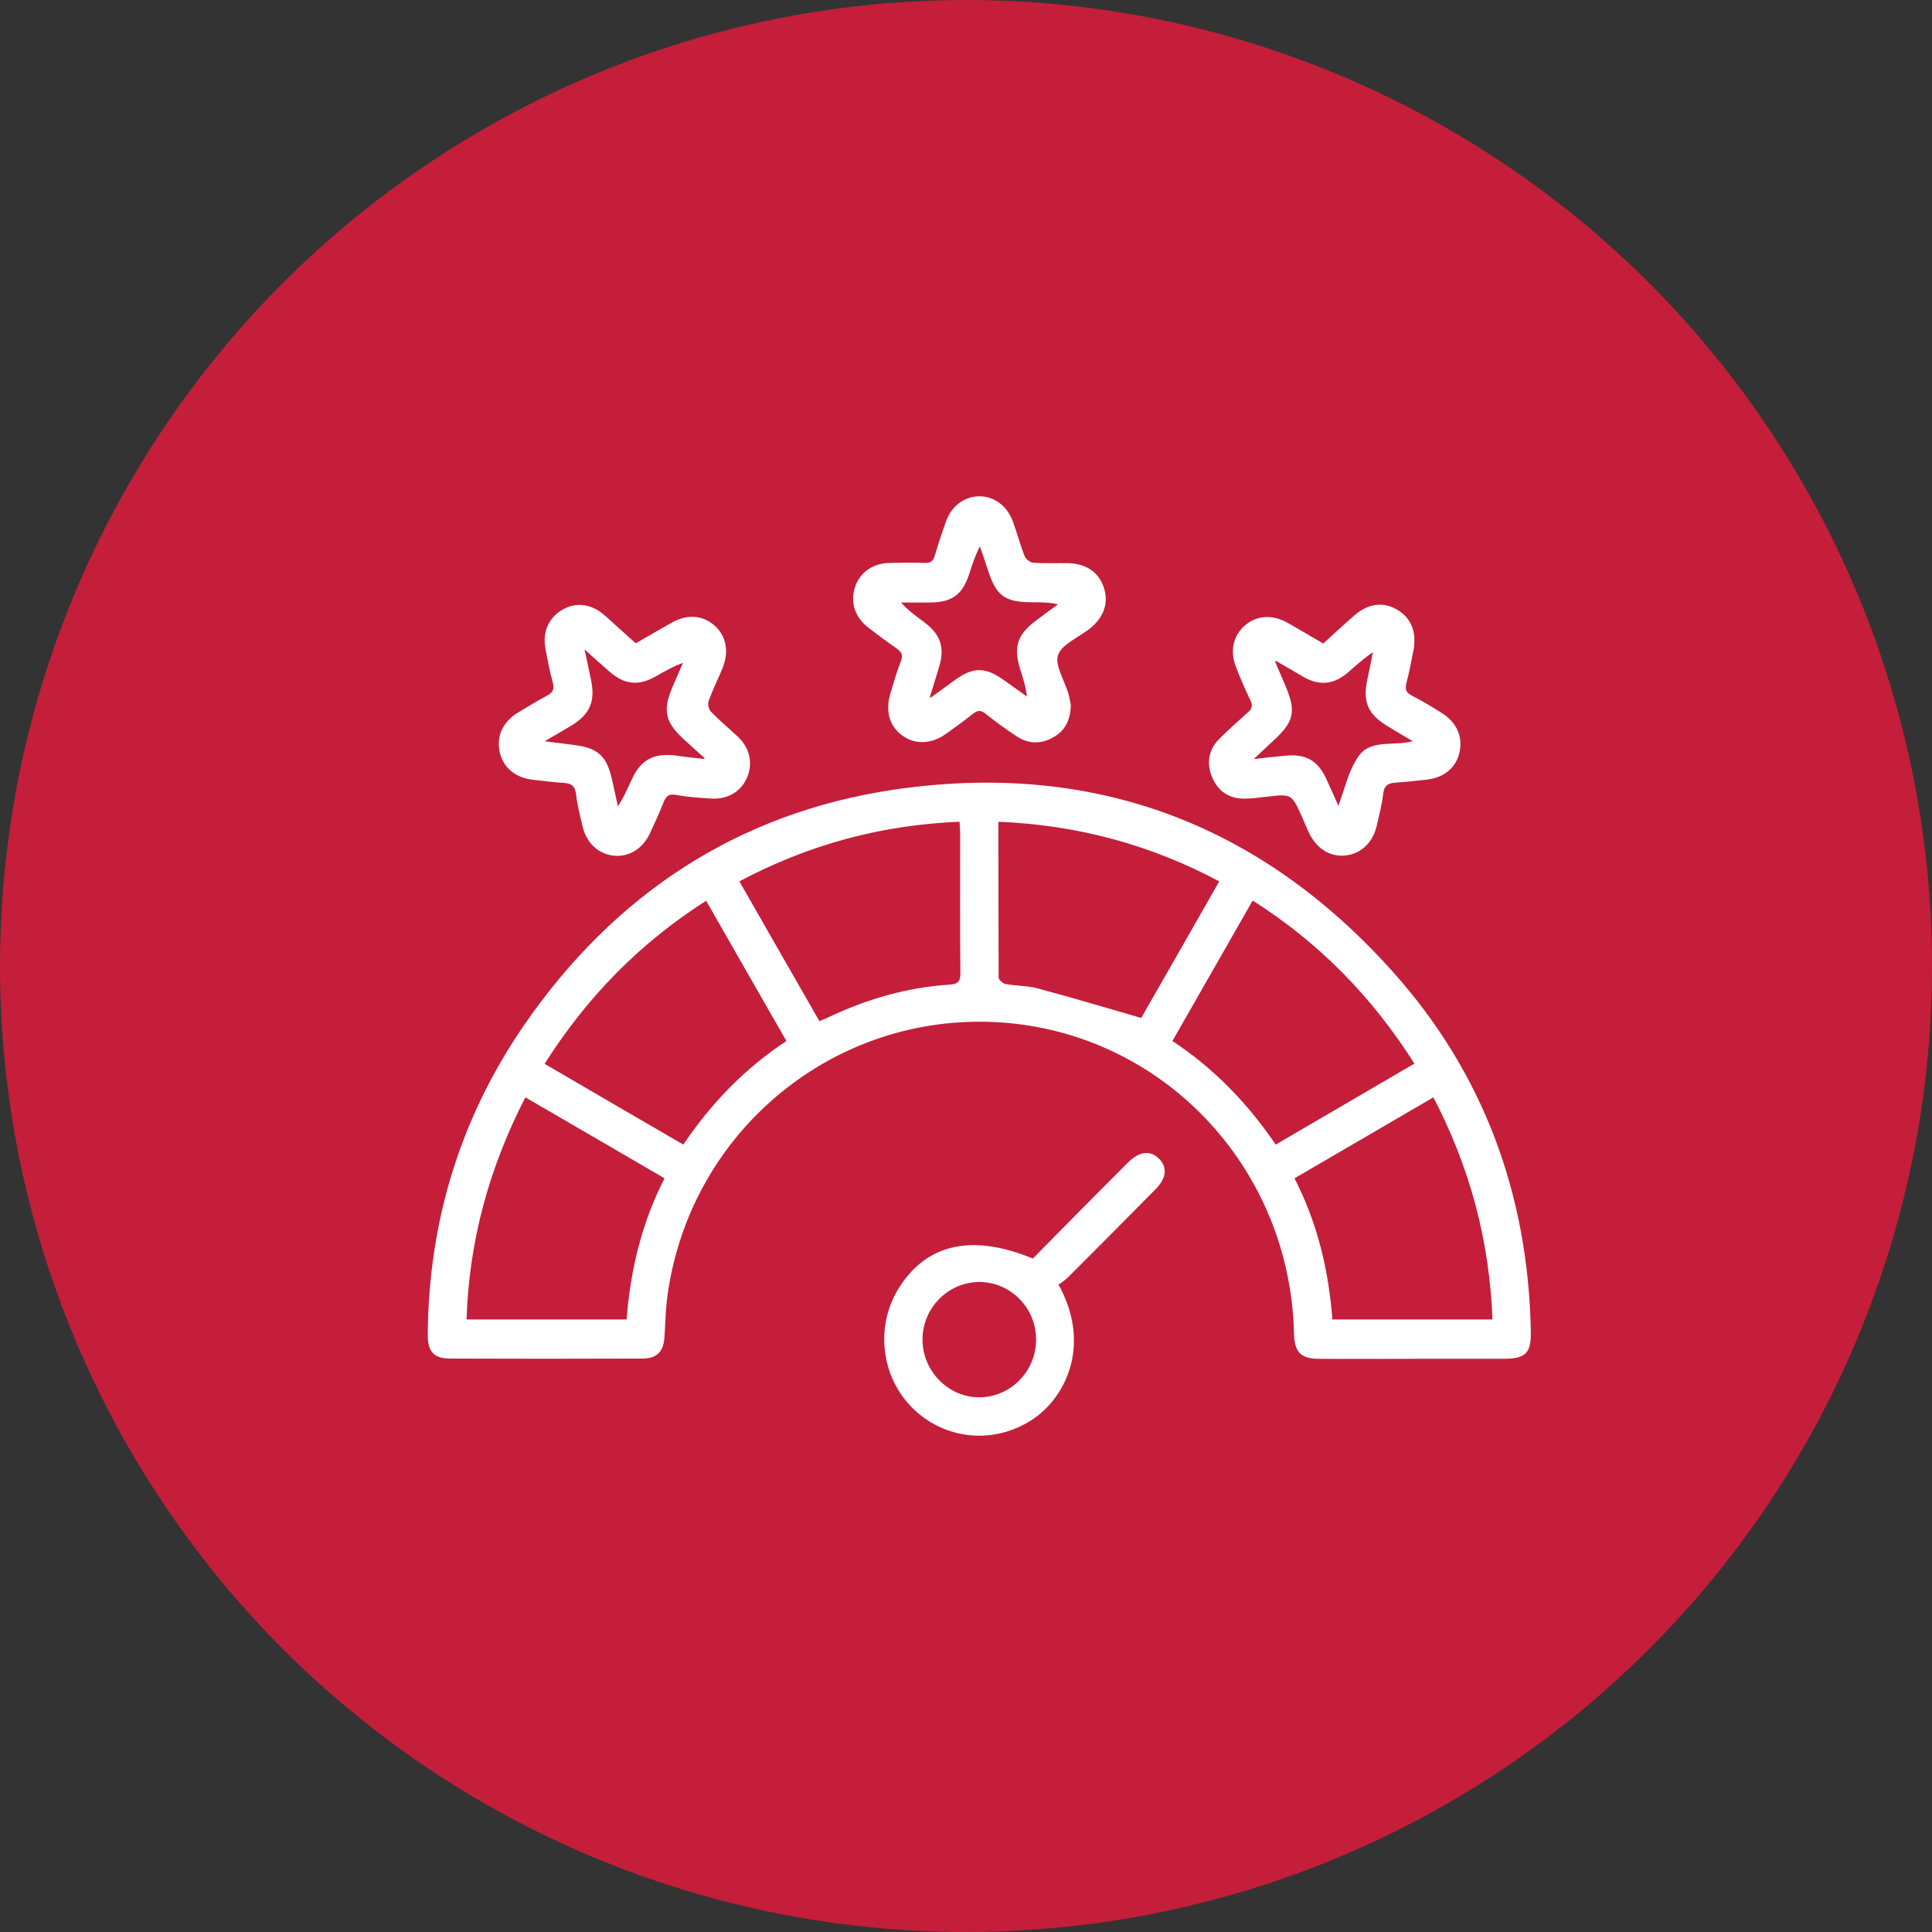 <svg xmlns="http://www.w3.org/2000/svg" width="72" height="72" viewBox="0 0 72 72" fill="none"><rect x="0" y="0" width="72" height="72" fill="#333333" stroke="none"/><circle cx="36" cy="36" r="36" fill="#C41E3A"></circle><path d="M52.623 50.589C51.463 50.589 50.312 50.598 49.152 50.589C48.502 50.589 48.291 50.358 48.274 49.702C48.133 43.467 43.344 38.421 37.22 38.048C31.078 37.676 25.692 42.102 24.831 48.239C24.76 48.753 24.743 49.268 24.716 49.782C24.69 50.332 24.47 50.58 23.934 50.58C21.544 50.589 19.163 50.589 16.773 50.58C16.193 50.58 15.982 50.341 15.991 49.711C16.026 45.525 17.204 41.685 19.558 38.252C22.906 33.383 27.493 30.35 33.301 29.481C40.647 28.39 46.903 30.687 51.885 36.266C55.242 40.026 56.894 44.514 56.999 49.578C57.017 50.412 56.841 50.589 55.997 50.589C54.881 50.589 53.748 50.589 52.623 50.589ZM43.626 38.811C45.225 39.858 46.481 41.179 47.527 42.722C49.31 41.685 51.033 40.674 52.781 39.654C51.173 37.108 49.17 35.069 46.666 33.49C45.638 35.29 44.645 37.029 43.626 38.811ZM20.226 39.663C22.001 40.7 23.723 41.703 25.481 42.722C26.526 41.161 27.792 39.849 29.373 38.811C28.354 37.038 27.361 35.29 26.333 33.499C23.829 35.086 21.825 37.126 20.226 39.663ZM24.831 43.893C23.064 42.864 21.333 41.853 19.558 40.825C18.188 43.476 17.423 46.234 17.335 49.223C19.383 49.223 21.377 49.223 23.398 49.223C23.539 47.361 23.952 45.596 24.831 43.893ZM55.672 49.223C55.567 46.226 54.82 43.467 53.44 40.825C51.657 41.862 49.917 42.882 48.177 43.893C49.056 45.596 49.469 47.361 49.609 49.223C51.621 49.223 53.607 49.223 55.672 49.223ZM27.484 32.825C28.512 34.616 29.505 36.363 30.516 38.12C30.7 38.04 30.832 37.986 30.964 37.924C32.37 37.268 33.837 36.842 35.392 36.745C35.761 36.718 35.849 36.576 35.84 36.23C35.823 34.501 35.832 32.772 35.832 31.051C35.832 30.909 35.814 30.767 35.805 30.572C32.862 30.687 30.129 31.415 27.484 32.825ZM42.553 37.995C43.502 36.346 44.495 34.599 45.506 32.825C42.87 31.415 40.12 30.687 37.158 30.572C37.158 32.576 37.158 34.51 37.167 36.443C37.167 36.541 37.343 36.692 37.457 36.718C37.861 36.798 38.283 36.78 38.67 36.887C39.944 37.224 41.2 37.605 42.553 37.995Z" fill="white" stroke="white" stroke-width="0.1"></path><path d="M39.856 26.27C39.847 26.811 39.654 27.193 39.232 27.432C38.802 27.68 38.354 27.68 37.941 27.415C37.536 27.148 37.141 26.865 36.763 26.563C36.561 26.403 36.421 26.412 36.227 26.563C35.893 26.829 35.551 27.077 35.199 27.326C34.672 27.689 34.092 27.698 33.644 27.361C33.196 27.033 33.046 26.501 33.222 25.889C33.345 25.481 33.459 25.064 33.618 24.665C33.723 24.399 33.644 24.266 33.433 24.115C33.082 23.876 32.739 23.619 32.405 23.361C31.913 22.989 31.737 22.457 31.904 21.916C32.071 21.384 32.528 21.047 33.143 21.029C33.582 21.02 34.022 21.011 34.461 21.029C34.716 21.038 34.821 20.94 34.892 20.701C35.015 20.275 35.155 19.858 35.305 19.441C35.498 18.9 35.955 18.554 36.482 18.546C37.018 18.537 37.493 18.883 37.703 19.459C37.862 19.894 37.976 20.337 38.143 20.754C38.196 20.878 38.371 21.011 38.503 21.02C38.942 21.055 39.382 21.029 39.821 21.038C40.462 21.055 40.928 21.375 41.095 21.933C41.271 22.483 41.078 23.007 40.559 23.406C40.146 23.725 39.522 23.982 39.382 24.399C39.25 24.798 39.619 25.366 39.768 25.862C39.812 26.013 39.83 26.173 39.856 26.27ZM34.593 26.004C34.619 26.022 34.646 26.04 34.672 26.066C34.962 25.854 35.261 25.649 35.542 25.437C36.28 24.887 36.702 24.887 37.44 25.428C37.739 25.641 38.037 25.854 38.336 26.066C38.292 25.632 38.178 25.268 38.064 24.913C37.818 24.124 37.958 23.681 38.617 23.184C38.925 22.953 39.232 22.723 39.54 22.501C39.171 22.395 38.837 22.395 38.503 22.395C37.457 22.395 37.167 22.182 36.851 21.189C36.746 20.869 36.64 20.55 36.526 20.231C36.315 20.63 36.192 21.002 36.069 21.384C35.823 22.129 35.454 22.395 34.672 22.404C34.268 22.404 33.872 22.404 33.468 22.404C33.767 22.758 34.101 22.998 34.426 23.237C35.015 23.681 35.164 24.151 34.944 24.86C34.83 25.224 34.716 25.614 34.593 26.004Z" fill="white" stroke="white" stroke-width="0.1"></path><path d="M23.688 24.035C24.163 23.76 24.62 23.494 25.077 23.237C25.63 22.936 26.175 22.98 26.588 23.343C27.019 23.725 27.124 24.275 26.878 24.887C26.711 25.295 26.509 25.694 26.36 26.111C26.316 26.235 26.36 26.456 26.456 26.554C26.773 26.882 27.124 27.175 27.458 27.485C27.889 27.893 28.012 28.434 27.801 28.94C27.59 29.445 27.133 29.738 26.535 29.711C26.096 29.685 25.657 29.658 25.226 29.578C24.91 29.516 24.778 29.631 24.672 29.906C24.523 30.288 24.347 30.669 24.172 31.042C23.908 31.6 23.416 31.893 22.88 31.84C22.326 31.778 21.905 31.388 21.764 30.802C21.667 30.403 21.562 29.995 21.518 29.587C21.474 29.25 21.307 29.144 21.008 29.126C20.631 29.099 20.253 29.055 19.875 29.011C19.233 28.94 18.794 28.576 18.671 28.017C18.548 27.45 18.776 26.935 19.33 26.598C19.682 26.386 20.033 26.173 20.393 25.977C20.639 25.853 20.727 25.703 20.648 25.419C20.534 25.011 20.455 24.585 20.376 24.168C20.262 23.574 20.49 23.051 20.982 22.767C21.448 22.492 21.992 22.545 22.449 22.927C22.66 23.104 22.862 23.299 23.073 23.485C23.267 23.663 23.477 23.849 23.688 24.035ZM26.28 28.337C26.289 28.301 26.298 28.275 26.316 28.239C26.052 28 25.797 27.769 25.534 27.53C24.831 26.891 24.743 26.474 25.112 25.614C25.252 25.286 25.402 24.949 25.542 24.621C25.103 24.762 24.76 24.966 24.4 25.171C23.785 25.516 23.284 25.463 22.748 24.993C22.432 24.718 22.116 24.434 21.703 24.062C21.817 24.594 21.905 24.984 21.984 25.383C22.133 26.137 21.931 26.59 21.281 26.989C20.947 27.193 20.604 27.388 20.147 27.654C20.648 27.716 21.017 27.769 21.386 27.813C22.265 27.92 22.572 28.212 22.766 29.09C22.845 29.454 22.924 29.809 23.003 30.172C23.267 29.8 23.425 29.419 23.601 29.046C23.908 28.381 24.339 28.133 25.077 28.195C25.472 28.248 25.876 28.301 26.28 28.337Z" fill="white" stroke="white" stroke-width="0.1"></path><path d="M49.319 24.044C49.732 23.672 50.11 23.317 50.497 22.98C50.989 22.546 51.533 22.466 52.034 22.759C52.553 23.06 52.755 23.575 52.623 24.248C52.544 24.657 52.465 25.064 52.359 25.463C52.298 25.712 52.368 25.845 52.579 25.96C52.966 26.164 53.352 26.386 53.721 26.625C54.24 26.953 54.468 27.468 54.345 28.018C54.231 28.559 53.8 28.931 53.185 29.002C52.79 29.047 52.403 29.091 52.008 29.117C51.709 29.135 51.533 29.242 51.498 29.579C51.454 29.969 51.349 30.359 51.261 30.749C51.12 31.37 50.699 31.769 50.136 31.831C49.583 31.893 49.091 31.583 48.818 30.998C48.739 30.82 48.66 30.643 48.59 30.474C48.168 29.526 48.168 29.526 47.131 29.65C46.885 29.676 46.639 29.712 46.384 29.712C45.831 29.721 45.427 29.454 45.216 28.94C45.005 28.426 45.093 27.947 45.488 27.557C45.822 27.228 46.173 26.909 46.525 26.599C46.709 26.439 46.753 26.297 46.639 26.067C46.446 25.668 46.27 25.259 46.112 24.852C45.883 24.275 45.998 23.725 46.419 23.353C46.824 22.998 47.36 22.945 47.896 23.22C48.142 23.353 48.379 23.495 48.625 23.637C48.836 23.761 49.064 23.894 49.319 24.044ZM47.544 24.568C47.518 24.594 47.492 24.612 47.456 24.639C47.571 24.905 47.685 25.171 47.799 25.437C48.282 26.546 48.212 26.856 47.307 27.672C47.096 27.867 46.885 28.071 46.578 28.355C47.114 28.293 47.509 28.248 47.896 28.213C48.651 28.133 49.082 28.381 49.398 29.082C49.565 29.454 49.732 29.818 49.882 30.164C50.145 29.49 50.286 28.745 50.681 28.195C51.138 27.566 52.026 27.894 52.772 27.636C52.403 27.424 52.096 27.237 51.788 27.051C51.015 26.599 50.822 26.155 51.015 25.286C51.094 24.931 51.164 24.568 51.235 24.204C50.822 24.461 50.505 24.763 50.172 25.047C49.688 25.455 49.187 25.508 48.625 25.198C48.282 24.994 47.913 24.781 47.544 24.568Z" fill="white" stroke="white" stroke-width="0.1"></path><path d="M39.382 47.858C40.603 50.022 39.733 51.92 38.573 52.771C37.194 53.773 35.331 53.667 34.092 52.487C32.88 51.334 32.651 49.436 33.547 48.017C34.575 46.385 36.254 46.022 38.503 46.962C39.048 46.412 39.601 45.844 40.164 45.277C40.796 44.638 41.429 44 42.062 43.37C42.475 42.953 42.861 42.909 43.169 43.228C43.459 43.53 43.415 43.902 43.011 44.301C41.939 45.392 40.858 46.474 39.777 47.556C39.654 47.68 39.514 47.769 39.382 47.858ZM36.508 47.725C35.313 47.725 34.329 48.709 34.329 49.924C34.329 51.13 35.322 52.132 36.508 52.124C37.686 52.115 38.653 51.139 38.661 49.942C38.679 48.736 37.703 47.733 36.508 47.725Z" fill="white" stroke="white" stroke-width="0.1"></path></svg>